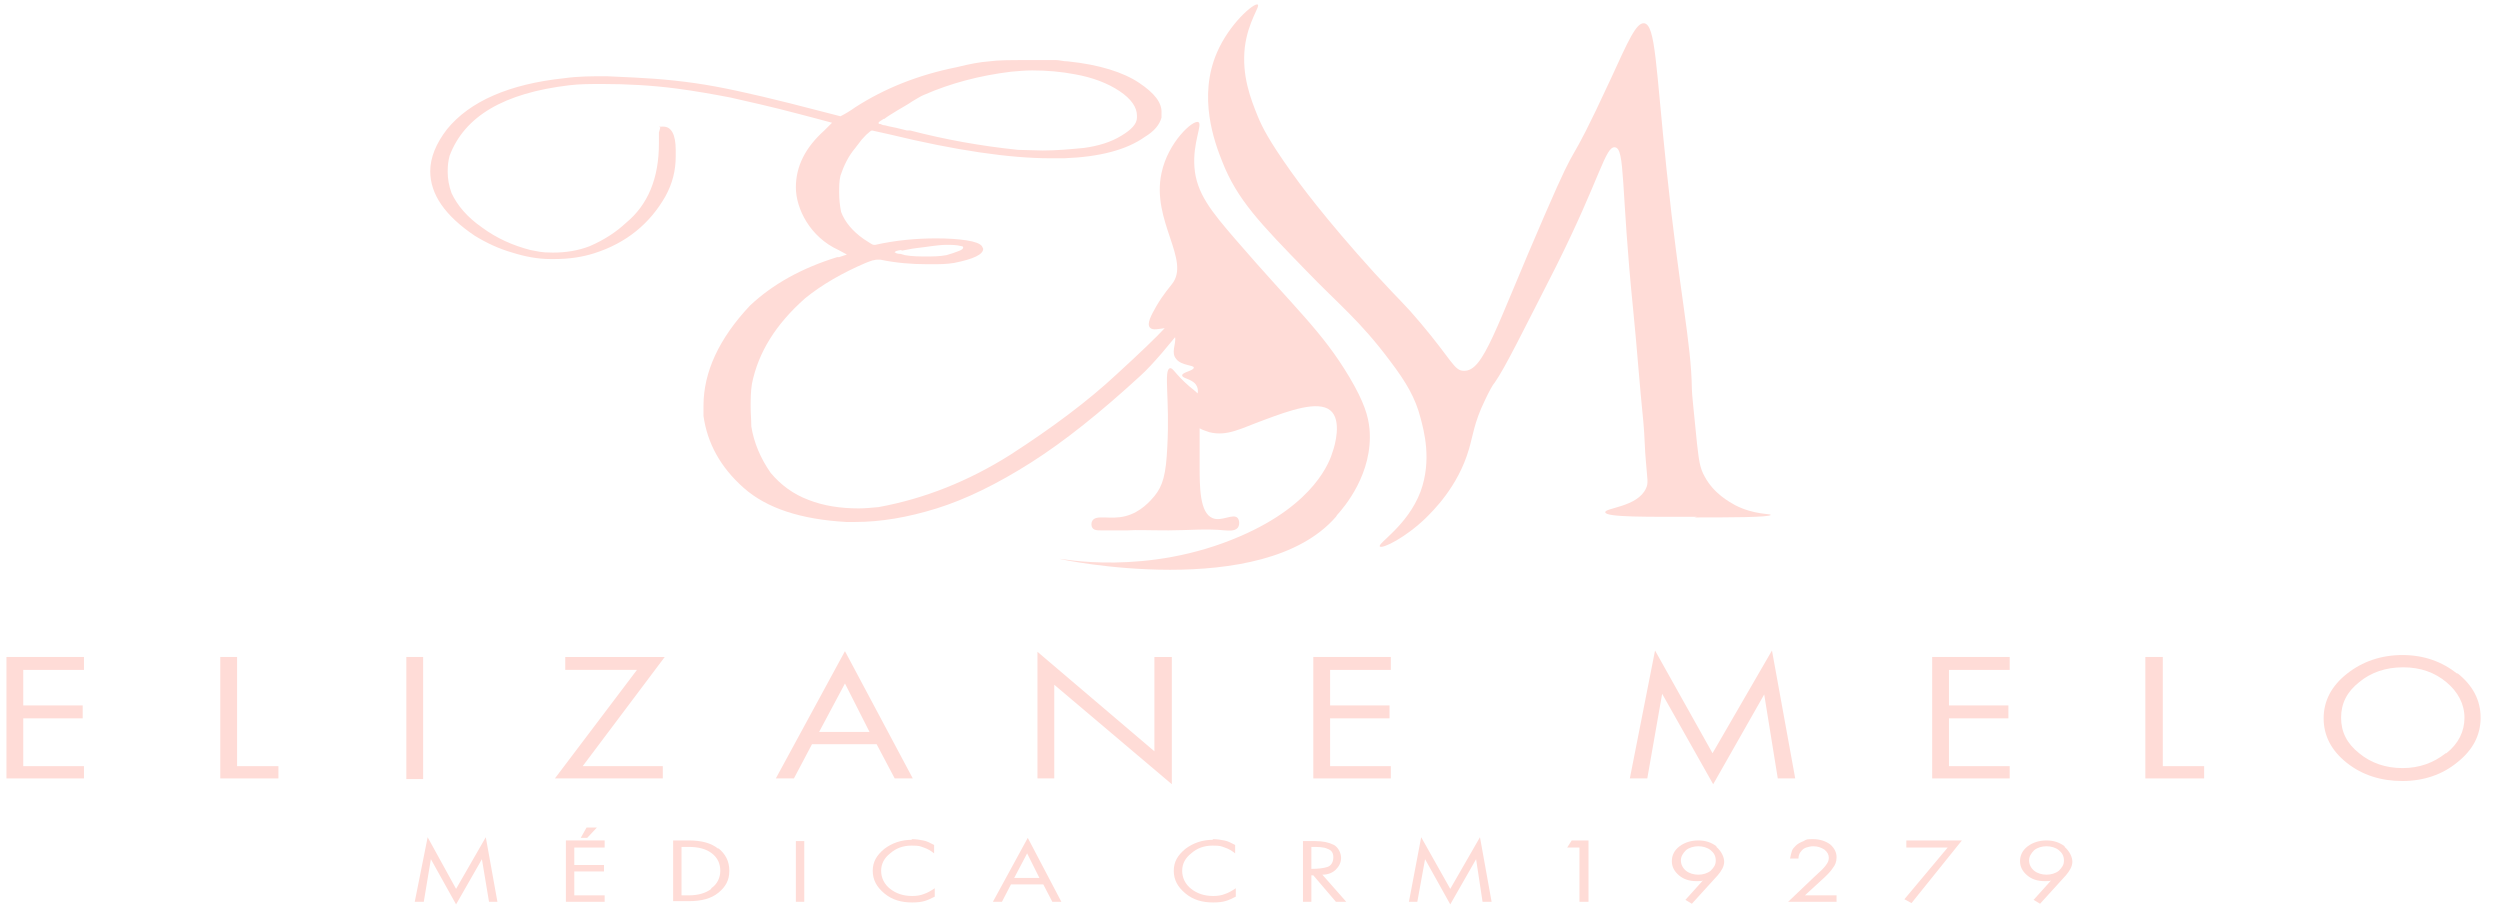 <svg xmlns="http://www.w3.org/2000/svg" id="Camada_1" viewBox="0 0 387 143"><defs><style>      .st0 {        fill: #ffdcd7;      }    </style></defs><path class="st0" d="M262.3,80.1c5,0,11.8,0,11.8-.4,0-.2-2.6,0-5.5-1.5-.9-.5-3.3-1.8-4.7-4.4-.8-1.4-.9-2.6-1.2-5.1-.5-5.1-.8-7.7-.8-8.5-.1-7.3-1.9-14.7-3.9-33.8-1.7-16.1-1.7-22.6-3.5-22.8-1.2-.1-2.4,2.6-5.1,8.5-7.5,16.2-4.3,7.4-10.2,21-7.8,17.9-9.5,24.4-12.6,24.3-1.5,0-1.8-1.6-6.7-7.4-2.7-3.2-2.5-2.7-7.1-7.7-7.8-8.6-11.8-14.1-13-15.8-3.4-4.8-4.4-6.8-5.1-8.5-1.1-2.7-2.5-6.3-2-10.7.5-4,2.4-6.3,2-6.6h0c-.6-.3-4.4,3-6.3,7.4-3,6.9-.4,13.9.8,16.9,2.3,5.9,5.9,9.6,13,16.9,5,5.2,8.3,7.7,13,14,2.5,3.3,3.9,5.7,4.7,8.8.5,1.9,1.8,6.5,0,11.4-2,5.3-6.7,8-6.3,8.5.4.4,4-1.4,7.1-4.4,1-1,5-4.8,6.7-10.7.6-2,.8-4.1,2.4-7.4.7-1.5,1.3-2.6,1.6-2.9,1.6-2.3,4.2-7.6,9.5-18,6.8-13.6,7.6-18.6,9.1-18.4,1.6.2.9,6.2,2.8,25,.6,5.9,1,11.8,1.6,17.6.2,2.1.2,4.2.4,6.2.2,2.6.4,3.2,0,4-1.3,2.9-6.4,3-6.3,3.7,0,.8,6.8.7,14.2.7Z"></path><polygon class="st0" points="1 120.5 13 120.5 13 118.6 3.6 118.6 3.6 111.2 12.8 111.2 12.8 109.2 3.6 109.2 3.6 103.7 13 103.7 13 101.7 1 101.7 1 120.5"></polygon><polygon class="st0" points="36.7 101.7 34.1 101.7 34.1 120.5 43.1 120.5 43.1 118.6 36.7 118.6 36.7 101.7"></polygon><rect class="st0" x="62.9" y="101.7" width="2.6" height="18.9"></rect><polygon class="st0" points="87.5 101.7 87.5 103.7 98.6 103.7 85.9 120.5 102.6 120.5 102.6 118.6 90.2 118.6 90.2 118.6 102.9 101.7 87.5 101.7"></polygon><path class="st0" d="M135.7,115.2l2.8,5.3h2.8l-10.5-19.7-10.7,19.7h2.8l2.8-5.3h10ZM126.8,113.3l4-7.5,3.8,7.5h-7.8Z"></path><polygon class="st0" points="178.7 116.3 160.6 100.9 160.6 120.5 163.2 120.5 163.2 106 181.4 121.4 181.4 101.7 178.7 101.7 178.7 116.3"></polygon><polygon class="st0" points="203.3 120.5 215.3 120.5 215.3 118.6 205.9 118.6 205.9 111.2 215.1 111.2 215.1 109.2 205.9 109.2 205.9 103.7 215.3 103.7 215.3 101.7 203.3 101.7 203.3 120.5"></polygon><polygon class="st0" points="274.3 100.7 265.1 116.6 256.2 100.7 252.3 120.5 252.3 120.5 255 120.5 257.3 107.4 265.2 121.4 273.1 107.5 275.2 120.5 277.9 120.5 274.3 100.7"></polygon><polygon class="st0" points="299.1 120.5 311.1 120.5 311.1 118.6 301.7 118.6 301.7 111.2 310.9 111.2 310.9 109.2 301.7 109.2 301.7 103.7 311.1 103.7 311.1 101.7 299.1 101.7 299.1 120.5"></polygon><polygon class="st0" points="334.8 101.7 332.1 101.7 332.1 120.5 341.2 120.5 341.2 118.6 334.8 118.6 334.8 101.7"></polygon><path class="st0" d="M380.4,104.3c-2.4-1.9-5.2-2.9-8.5-2.9s-6.2,1-8.6,2.9c-2.4,1.9-3.6,4.2-3.6,6.9h0c0,2.7,1.2,5,3.6,6.9,2.4,1.9,5.3,2.8,8.6,2.8s6.2-1,8.5-2.9c2.4-1.9,3.6-4.2,3.6-6.9s-1.2-5-3.6-6.9ZM378.6,116.6c-1.9,1.5-4.1,2.3-6.7,2.3s-4.9-.8-6.7-2.3c-1.9-1.5-2.8-3.3-2.8-5.5h0c0-2.2.9-4,2.8-5.5,1.8-1.5,4.1-2.3,6.8-2.3s4.9.8,6.7,2.3c1.8,1.5,2.8,3.4,2.8,5.5s-.9,4-2.8,5.5Z"></path><polygon class="st0" points="70.6 137.6 66.2 129.6 64.2 139.6 65.6 139.6 66.7 133 70.6 140 74.6 133 75.7 139.6 77 139.6 75.2 129.6 70.6 137.6"></polygon><polygon class="st0" points="92.4 128.1 90.8 128.1 89.9 129.7 89.9 129.7 90.9 129.7 92.4 128.1"></polygon><polygon class="st0" points="87.6 139.6 93.6 139.6 93.6 138.6 88.9 138.6 88.9 134.9 93.5 134.9 93.5 133.9 88.9 133.9 88.9 131.2 93.6 131.2 93.6 130.1 87.6 130.1 87.6 139.6"></polygon><path class="st0" d="M111.2,131.4c-1.1-.9-2.6-1.3-4.6-1.3h-2.4v9.4h2.4c2,0,3.5-.4,4.6-1.3,1.1-.9,1.7-1.9,1.7-3.4s-.6-2.6-1.7-3.5ZM110.1,137.6c-.9.7-2.1,1-3.5,1h-1.1v-7.5h1.1c1.5,0,2.7.3,3.6,1,.9.7,1.3,1.6,1.3,2.7s-.5,2.1-1.4,2.7Z"></path><rect class="st0" x="123.2" y="130.2" width="1.3" height="9.4"></rect><path class="st0" d="M141.2,130c-1.7,0-3.1.5-4.3,1.4-1.2,1-1.8,2-1.8,3.4s.6,2.5,1.8,3.5c1.2,1,2.6,1.4,4.3,1.4s2.3-.3,3.5-.9v-1.3c-.6.4-1.1.7-1.7.9-.5.2-1.1.3-1.8.3-1.4,0-2.5-.4-3.4-1.1-.9-.7-1.4-1.7-1.4-2.8s.5-2,1.4-2.7c.9-.8,2-1.2,3.3-1.2s1.3.1,1.9.3c.6.2,1.1.5,1.6.9v-1.3c-.6-.3-1.1-.6-1.7-.7-.5-.1-1.1-.2-1.8-.2Z"></path><path class="st0" d="M153.7,139.6h1.4l1.4-2.7h5l1.4,2.7h1.4l-5.2-9.9-5.4,9.9ZM157,135.9l2-3.8,1.9,3.8h-3.9Z"></path><path class="st0" d="M187.8,130c-1.7,0-3.1.5-4.3,1.4-1.2,1-1.8,2-1.8,3.4s.6,2.5,1.8,3.5c1.2,1,2.6,1.4,4.3,1.4s2.3-.3,3.5-.9v-1.3c-.6.4-1.1.7-1.7.9-.5.2-1.1.3-1.8.3-1.4,0-2.5-.4-3.4-1.1-.9-.7-1.4-1.7-1.4-2.8s.5-2,1.4-2.7c.9-.8,2-1.2,3.3-1.2s1.3.1,1.9.3c.6.2,1.1.5,1.6.9v-1.3c-.6-.3-1.1-.6-1.7-.7-.5-.1-1.1-.2-1.8-.2Z"></path><path class="st0" d="M204.7,135.4c.9,0,1.6-.3,2.1-.8.5-.5.8-1.1.8-1.8s-.4-1.6-1.1-2c-.8-.4-1.7-.6-2.9-.6h-1.9v9.4h1.3v-4.1h.3l3.5,4.1h1.6l-3.7-4.2h0ZM203,134.5v-3.4c1,0,1.9,0,2.5.3.6.2.9.6.9,1.3s-.3,1.3-.9,1.5c-.6.2-1.4.3-2.5.3Z"></path><polygon class="st0" points="224.5 137.6 220 129.6 218.1 139.6 219.4 139.6 220.6 133 224.5 140 228.5 133 229.5 139.6 230.9 139.6 229.1 129.6 224.5 137.6"></polygon><polygon class="st0" points="242.6 131.2 244.5 131.2 244.5 139.6 245.9 139.6 245.9 130.1 243.3 130.1 242.6 131.2"></polygon><path class="st0" d="M265.7,131c-.8-.6-1.7-.9-2.8-.9s-2.1.3-2.9.9c-.8.6-1.2,1.4-1.2,2.3s.4,1.6,1.1,2.2c.7.6,1.6.9,2.7.9s.6,0,1-.1l-2.7,3,1,.6h0s4-4.4,4-4.4c.6-.7,1-1.4,1-2.1s-.4-1.6-1.2-2.3ZM264.8,134.8c-.5.4-1.2.6-1.9.6s-1.4-.2-1.9-.6c-.5-.4-.8-1-.8-1.6s.3-1.1.8-1.6c.5-.4,1.2-.6,1.9-.6s1.4.2,1.9.6c.5.4.8.9.8,1.6s-.3,1.1-.8,1.6Z"></path><path class="st0" d="M281.8,136.4c.9-.8,1.6-1.5,1.9-2,.4-.5.6-1,.6-1.7s-.3-1.4-1-2c-.7-.5-1.6-.8-2.6-.8s-1,0-1.5.3c-.5.2-.9.4-1.2.7-.3.3-.5.5-.6.8-.1.3-.2.7-.3,1.2h1.3c0-.5.2-.9.4-1.1.2-.3.5-.5.8-.6.3-.1.7-.2,1.1-.2.7,0,1.2.2,1.7.5.5.4.7.8.7,1.3s-.2.8-.5,1.2c-.3.4-.8.9-1.6,1.6l-4.2,4h7.5v-1h-4.9l2.4-2.2Z"></path><polygon class="st0" points="295.1 131.2 301.5 131.2 294.8 139.2 295.9 139.8 303.7 130.1 295.1 130.1 295.1 131.2"></polygon><path class="st0" d="M319.6,131c-.8-.6-1.7-.9-2.8-.9s-2.1.3-2.9.9c-.8.6-1.2,1.4-1.2,2.3s.4,1.6,1.1,2.2c.7.6,1.6.9,2.7.9s.6,0,1-.1l-2.7,3,1,.6h0s4-4.4,4-4.4c.6-.7,1-1.4,1-2.1s-.4-1.6-1.2-2.3ZM318.7,134.8c-.5.4-1.2.6-1.9.6s-1.4-.2-1.9-.6c-.5-.4-.8-1-.8-1.6s.3-1.1.8-1.6c.5-.4,1.2-.6,1.9-.6s1.4.2,1.9.6c.5.4.8.9.8,1.6s-.3,1.1-.8,1.6Z"></path><path class="st0" d="M207,79.7c1-1.1,5.6-6.4,5-13.3-.2-2-.8-4.1-3.1-8-4.3-7.2-8.3-10.5-17.7-21.4-3.7-4.3-6-7.1-6.3-11.1-.3-3.8,1.3-6.7.6-7h0c-.8-.4-4.7,3.1-5.7,7.9-1.6,7.4,4.6,13.5,1.6,17.2-.2.3-1.3,1.5-2.4,3.4-.8,1.4-1.5,2.7-1,3.3.4.5,1.4.2,2.3.1-1.4,1.5-3.9,3.9-7.4,7.1-4.5,4.2-10,8.3-16.5,12.5-6.5,4.1-13.3,6.8-20.4,8.1-1.1.1-2.1.2-3.1.2-2.8,0-5.4-.4-7.7-1.3-2.4-.9-4.3-2.3-5.9-4.2-1.6-2.3-2.6-4.7-3-7.2,0-1-.1-2-.1-3s0-2.4.2-3.6c1-4.9,3.7-9.2,8.2-13.2,2.7-2.2,5.9-4,9.4-5.5.5-.2.8-.3,1.1-.4.2,0,.4-.1.6-.1h.6c2.4.5,4.8.7,7.2.7h.8c1.1,0,2.2,0,3.4-.2,3-.6,4.5-1.3,4.5-2.2l-.2-.4c-.3-.4-1.1-.7-2.4-.9-1.3-.2-2.9-.3-4.7-.3-3.1,0-6.3.3-9.4,1h-.1c-.2,0-.3,0-.6-.2-.2-.1-.6-.4-1.1-.7-1.7-1.2-2.9-2.6-3.5-4.2-.2-1-.3-2-.3-3s0-1.7.2-2.6c.5-1.5,1.2-3,2.3-4.3.3-.4.7-.9,1-1.3.4-.4.7-.8,1-1,.3-.3.5-.4.6-.4l2.7.6c10.3,2.5,18.6,3.7,24.9,3.7h2.1c5.5-.2,9.7-1.3,12.5-3.3,1.5-.9,2.3-1.9,2.6-3v-.7c.1-1.6-1.1-3.1-3.5-4.7-2.4-1.6-6.1-2.8-11-3.3-.7,0-1.3-.2-1.8-.2-.5,0-1.1,0-1.7,0h-3c-2.4,0-4.3,0-5.7.2-1.4.1-3,.4-5,.9-6,1.2-11.2,3.3-15.7,6.2-.7.5-1.5,1-2.3,1.4l-3.1-.8c-6.5-1.7-11.9-3-16.2-3.8-4.3-.8-8.5-1.2-12.6-1.4l-4.3-.2c-2.2,0-4.4,0-6.5.3-8.6.9-14.7,3.6-18.2,7.9-1.7,2.2-2.6,4.4-2.6,6.5,0,3.6,2.3,6.9,6.9,10,1.8,1.1,3.7,2,5.8,2.6,1.9.6,3.9,1,5.9,1h.6c2.3,0,4.3-.3,6.2-.9,5-1.6,8.6-4.6,11-8.8,1.1-2,1.6-4,1.6-6.2v-1c0-2.4-.7-3.6-1.9-3.6s-.4,0-.5.2c0,0-.1.3-.2.7,0,.4,0,1,0,1.7,0,5.4-1.7,9.5-5.1,12.3-1.5,1.4-3.3,2.6-5.6,3.6-1.8.7-3.7,1-5.7,1s-2.3-.2-3.5-.4c-2.7-.7-5.2-1.8-7.5-3.5-2.3-1.6-3.8-3.4-4.7-5.3-.4-1.1-.6-2.2-.6-3.3s.1-1.7.3-2.5c2.3-6.1,8.4-9.7,18.5-10.9,1.6-.2,3.3-.2,5.2-.2,3.7,0,7.5.2,11.4.7,3,.4,5.8.9,8.4,1.4,2.6.6,6.3,1.4,10.8,2.6,1.5.4,3.1.8,4.9,1.3l-1.2,1.2c-2.9,2.6-4.4,5.5-4.4,8.8s2.2,7.7,6.6,9.7l1.3.7-1.2.4c-.2,0-.3,0-.3,0-5.5,1.7-10,4.2-13.5,7.5-4.8,5.1-7.2,10.3-7.2,15.5v1.6c.6,4.2,2.6,7.9,6.2,11.1,3.6,3.2,8.9,4.9,15.9,5.3h1.4,0c3.9,0,8.1-.7,12.6-2.1,4.5-1.4,9.4-3.8,14.6-7.1,5.2-3.3,10.8-7.8,16.9-13.4,1-.9,2.1-2.1,3.4-3.6.7-.8,1.3-1.6,2-2.4.2,1-.7,2.4.2,3.4.8,1,2.7.9,2.7,1.3,0,.5-1.8.7-1.8,1.2,0,.5,1.4.5,2.1,1.4.3.4.4.9.3,1.4-.3-.3-.8-.7-1.3-1.1-2.3-2-2.5-2.9-3-2.8-1,.3,0,4.7-.4,12.1-.2,4.4-.7,6.1-2,7.7-.6.7-2.1,2.5-4.5,3.1-2.3.6-4.5-.3-5.1.7-.2.3-.2.8,0,1.1.3.5,1.1.4,2.4.4,1,0,2.1,0,3.1,0,1.4-.1,3,0,6.3,0,2.9,0,5.8-.3,8.7,0,.4,0,1.5.2,2-.4.3-.4.3-1.1,0-1.5-.7-.8-2.5.6-3.9,0-2-.8-2-4.9-2-8.1,0-2.6,0-4.4,0-5.8.5.3,1,.4,1.5.6,2.8.7,4.9-.6,8.5-1.9,4-1.5,8.3-3,10.2-1.5,1.9,1.5.7,5.6.4,6.4-.4,1.4-2.7,8.1-14.3,13.1-14.5,6.3-28,3.4-28,3.5,0,.1,31.4,6.6,42.8-6.5ZM139.6,38.8c.7-.1,1.4-.3,2.3-.4.9-.1,1.6-.2,2.3-.3.8-.1,1.6-.2,2.3-.2s1.6,0,2.3.2c.2,0,.3.1.3.2,0,.2-.2.4-.8.6-.5.2-1.1.4-1.8.6-1.1.2-2.1.2-3.1.2s-2.2,0-3.3-.2l-.7-.2c-.5,0-.7-.1-.8-.2h-.1c0-.2.3-.3,1-.4ZM136.9,18.4c.5-.4,1.2-.8,2-1.3.8-.5,1.6-.9,2.3-1.4.7-.4,1.3-.8,1.8-1,4.1-1.8,8.6-3,13.5-3.6,1.1-.1,2.2-.2,3.3-.2,2.3,0,4.5.2,6.6.6,2.8.5,5.1,1.4,6.9,2.6,1.8,1.2,2.7,2.5,2.7,3.8v.3c0,1-.9,1.9-2.4,2.8-1.6,1-3.6,1.6-5.8,1.9-2.1.2-4.2.4-6.4.4h0s-3.8-.1-3.8-.1c-5.8-.6-11.3-1.6-16.7-3-.2,0-.3,0-.5,0-.9-.2-1.5-.4-2.1-.5-.5-.1-1-.2-1.3-.3-.3,0-.5-.1-.7-.2-.2,0-.2,0-.3-.1,0,0,0,0,0-.1s.3-.3.8-.6Z"></path></svg>